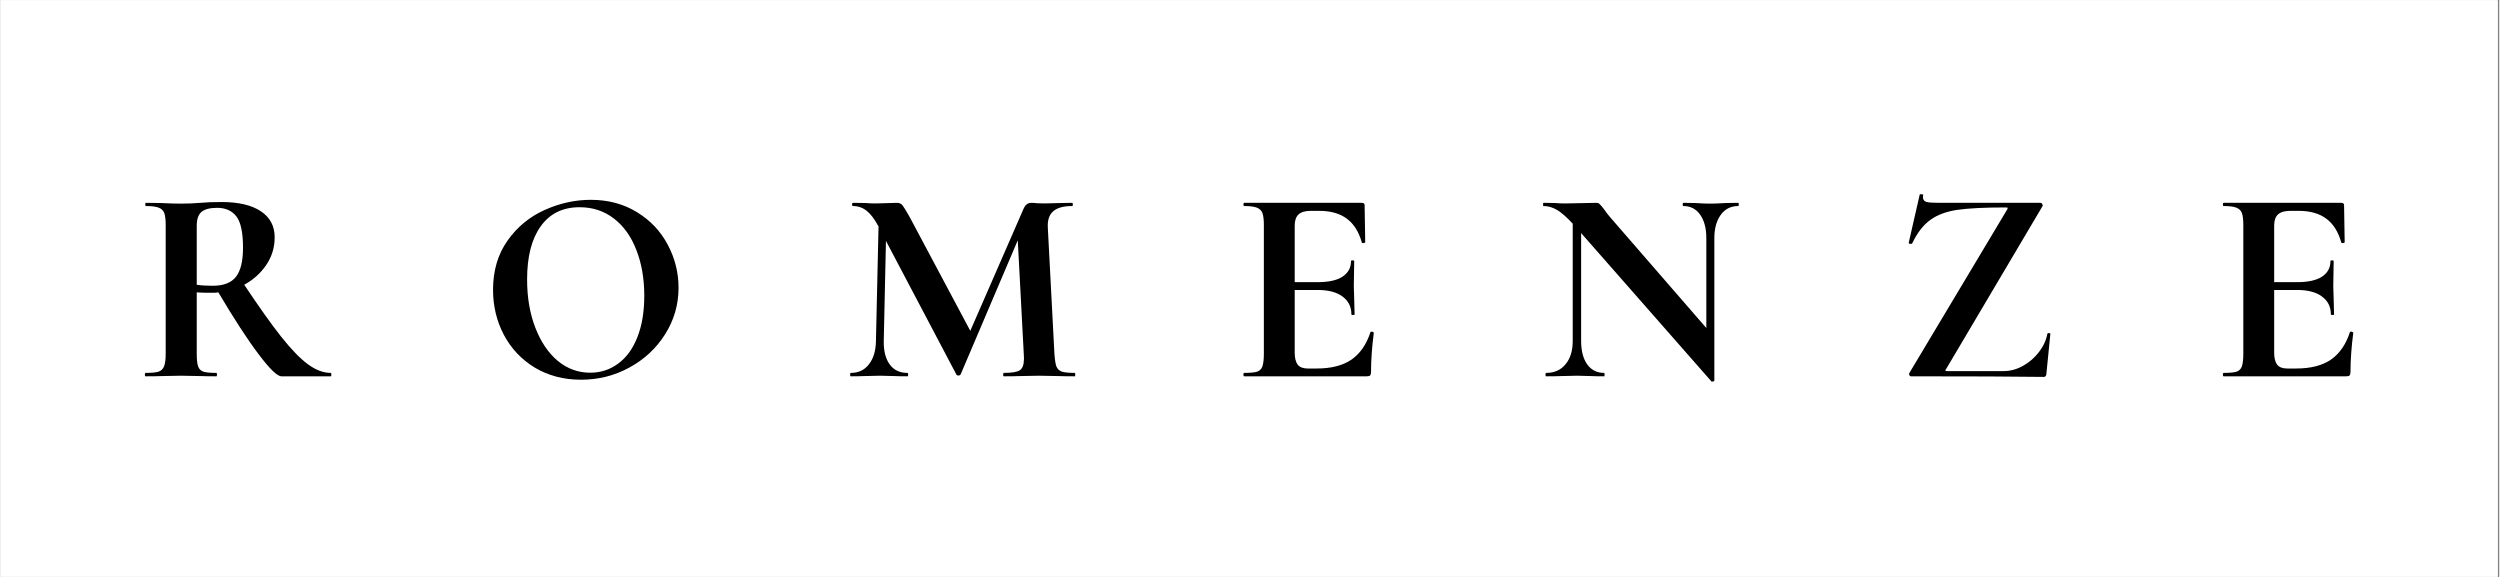 <svg version="1.0" preserveAspectRatio="xMidYMid meet" height="60" viewBox="0 0 194.88 45" zoomAndPan="magnify" width="260" xmlns:xlink="http://www.w3.org/1999/xlink" xmlns="http://www.w3.org/2000/svg"><rect x="0" y="0" width="194.88" height="45" fill="#808080" stroke="none"/><defs><g></g><clipPath id="53011cdb31"><path clip-rule="nonzero" d="M 0 0.016 L 194.762 0.016 L 194.762 44.984 L 0 44.984 Z M 0 0.016"></path></clipPath></defs><g clip-path="url(#53011cdb31)"><path fill-rule="nonzero" fill-opacity="1" d="M 0 0.016 L 194.879 0.016 L 194.879 44.984 L 0 44.984 Z M 0 0.016" fill="#ffffff"></path><path fill-rule="nonzero" fill-opacity="1" d="M 0 0.016 L 194.879 0.016 L 194.879 44.984 L 0 44.984 Z M 0 0.016" fill="#ffffff"></path></g><g fill-opacity="1" fill="#000000"><g transform="translate(10.411, 29.352)"><g><path d="M 15.328 -0.266 C 15.359 -0.266 15.375 -0.219 15.375 -0.125 C 15.375 -0.039 15.359 0 15.328 0 L 11.484 0 C 11.16 0 10.566 -0.57 9.703 -1.719 C 8.836 -2.863 7.789 -4.473 6.562 -6.547 C 6.445 -6.523 6.281 -6.516 6.062 -6.516 C 5.5 -6.516 5.102 -6.523 4.875 -6.547 L 4.875 -1.75 C 4.875 -1.301 4.91 -0.973 4.984 -0.766 C 5.055 -0.566 5.195 -0.43 5.406 -0.359 C 5.613 -0.297 5.945 -0.266 6.406 -0.266 C 6.438 -0.266 6.453 -0.219 6.453 -0.125 C 6.453 -0.039 6.438 0 6.406 0 C 5.938 0 5.562 -0.004 5.281 -0.016 L 3.641 -0.047 L 2.062 -0.016 C 1.77 -0.004 1.379 0 0.891 0 C 0.848 0 0.828 -0.039 0.828 -0.125 C 0.828 -0.219 0.848 -0.266 0.891 -0.266 C 1.348 -0.266 1.68 -0.297 1.891 -0.359 C 2.098 -0.43 2.242 -0.57 2.328 -0.781 C 2.41 -1 2.453 -1.32 2.453 -1.75 L 2.453 -11.781 C 2.453 -12.219 2.414 -12.535 2.344 -12.734 C 2.27 -12.93 2.125 -13.07 1.906 -13.156 C 1.688 -13.238 1.352 -13.281 0.906 -13.281 C 0.875 -13.281 0.859 -13.32 0.859 -13.406 C 0.859 -13.488 0.875 -13.531 0.906 -13.531 L 2.062 -13.516 C 2.719 -13.484 3.242 -13.469 3.641 -13.469 C 4.129 -13.469 4.641 -13.488 5.172 -13.531 C 5.359 -13.551 5.594 -13.566 5.875 -13.578 C 6.156 -13.586 6.473 -13.594 6.828 -13.594 C 8.141 -13.594 9.156 -13.352 9.875 -12.875 C 10.594 -12.395 10.953 -11.719 10.953 -10.844 C 10.953 -10.051 10.734 -9.332 10.297 -8.688 C 9.867 -8.051 9.297 -7.535 8.578 -7.141 C 9.734 -5.41 10.695 -4.055 11.469 -3.078 C 12.25 -2.098 12.941 -1.383 13.547 -0.938 C 14.16 -0.488 14.754 -0.266 15.328 -0.266 Z M 4.875 -7.141 C 5.219 -7.086 5.633 -7.062 6.125 -7.062 C 6.969 -7.062 7.57 -7.297 7.938 -7.766 C 8.301 -8.234 8.484 -8.988 8.484 -10.031 C 8.484 -11.207 8.312 -12.02 7.969 -12.469 C 7.625 -12.914 7.125 -13.141 6.469 -13.141 C 5.895 -13.141 5.484 -13.031 5.234 -12.812 C 4.992 -12.602 4.875 -12.242 4.875 -11.734 Z M 4.875 -7.141"></path></g></g></g><g fill-opacity="1" fill="#000000"><g transform="translate(37.335, 29.352)"><g><path d="M 7.922 0.266 C 6.578 0.266 5.379 -0.047 4.328 -0.672 C 3.285 -1.305 2.477 -2.16 1.906 -3.234 C 1.344 -4.305 1.062 -5.477 1.062 -6.75 C 1.062 -8.238 1.438 -9.516 2.188 -10.578 C 2.938 -11.641 3.898 -12.438 5.078 -12.969 C 6.254 -13.5 7.457 -13.766 8.688 -13.766 C 10.051 -13.766 11.254 -13.441 12.297 -12.797 C 13.336 -12.16 14.133 -11.316 14.688 -10.266 C 15.25 -9.211 15.531 -8.094 15.531 -6.906 C 15.531 -5.594 15.18 -4.383 14.484 -3.281 C 13.797 -2.188 12.867 -1.32 11.703 -0.688 C 10.547 -0.051 9.285 0.266 7.922 0.266 Z M 8.641 -0.281 C 9.453 -0.281 10.176 -0.516 10.812 -0.984 C 11.457 -1.453 11.957 -2.133 12.312 -3.031 C 12.676 -3.938 12.859 -5.02 12.859 -6.281 C 12.859 -7.602 12.656 -8.785 12.25 -9.828 C 11.852 -10.879 11.27 -11.703 10.5 -12.297 C 9.738 -12.891 8.844 -13.188 7.812 -13.188 C 6.5 -13.188 5.488 -12.691 4.781 -11.703 C 4.07 -10.711 3.719 -9.332 3.719 -7.562 C 3.719 -6.156 3.93 -4.898 4.359 -3.797 C 4.785 -2.691 5.367 -1.828 6.109 -1.203 C 6.859 -0.586 7.703 -0.281 8.641 -0.281 Z M 8.641 -0.281"></path></g></g></g><g fill-opacity="1" fill="#000000"><g transform="translate(65.732, 29.352)"><g><path d="M 18.047 -0.266 C 18.066 -0.266 18.078 -0.219 18.078 -0.125 C 18.078 -0.039 18.066 0 18.047 0 C 17.547 0 17.156 -0.004 16.875 -0.016 L 15.266 -0.047 L 13.641 -0.016 C 13.367 -0.004 12.992 0 12.516 0 C 12.473 0 12.453 -0.039 12.453 -0.125 C 12.453 -0.219 12.473 -0.266 12.516 -0.266 C 13.117 -0.266 13.531 -0.332 13.75 -0.469 C 13.969 -0.613 14.078 -0.922 14.078 -1.391 L 14.062 -1.75 L 13.594 -10.609 L 9.141 -0.156 C 9.109 -0.094 9.051 -0.062 8.969 -0.062 C 8.875 -0.062 8.816 -0.094 8.797 -0.156 L 3.312 -10.562 L 3.141 -2.75 C 3.129 -1.969 3.285 -1.359 3.609 -0.922 C 3.93 -0.484 4.391 -0.266 4.984 -0.266 C 5.023 -0.266 5.047 -0.219 5.047 -0.125 C 5.047 -0.039 5.023 0 4.984 0 C 4.586 0 4.285 -0.004 4.078 -0.016 L 2.875 -0.047 L 1.516 -0.016 C 1.285 -0.004 0.973 0 0.578 0 C 0.535 0 0.516 -0.039 0.516 -0.125 C 0.516 -0.219 0.535 -0.266 0.578 -0.266 C 1.172 -0.266 1.641 -0.488 1.984 -0.938 C 2.336 -1.383 2.52 -1.988 2.531 -2.75 L 2.734 -11.719 L 2.703 -11.734 C 2.422 -12.266 2.125 -12.656 1.812 -12.906 C 1.5 -13.156 1.141 -13.281 0.734 -13.281 C 0.691 -13.281 0.672 -13.32 0.672 -13.406 C 0.672 -13.488 0.691 -13.531 0.734 -13.531 L 1.75 -13.516 C 1.957 -13.492 2.219 -13.484 2.531 -13.484 L 3.688 -13.516 C 3.812 -13.523 3.973 -13.531 4.172 -13.531 C 4.367 -13.531 4.516 -13.461 4.609 -13.328 C 4.711 -13.203 4.898 -12.895 5.172 -12.406 L 9.891 -3.547 L 14.016 -13 C 14.098 -13.195 14.188 -13.332 14.281 -13.406 C 14.375 -13.488 14.5 -13.531 14.656 -13.531 C 14.789 -13.531 14.941 -13.52 15.109 -13.5 C 15.273 -13.488 15.461 -13.484 15.672 -13.484 L 16.953 -13.516 C 17.16 -13.523 17.453 -13.531 17.828 -13.531 C 17.867 -13.531 17.891 -13.488 17.891 -13.406 C 17.891 -13.32 17.867 -13.281 17.828 -13.281 C 17.148 -13.281 16.656 -13.141 16.344 -12.859 C 16.039 -12.586 15.906 -12.164 15.938 -11.594 L 16.453 -1.75 C 16.484 -1.301 16.535 -0.973 16.609 -0.766 C 16.691 -0.566 16.836 -0.43 17.047 -0.359 C 17.266 -0.297 17.598 -0.266 18.047 -0.266 Z M 18.047 -0.266"></path></g></g></g><g fill-opacity="1" fill="#000000"><g transform="translate(96.099, 29.352)"><g><path d="M 10.734 -3.438 C 10.734 -3.469 10.766 -3.484 10.828 -3.484 C 10.867 -3.484 10.906 -3.473 10.938 -3.453 C 10.977 -3.43 11 -3.414 11 -3.406 C 10.852 -2.27 10.781 -1.242 10.781 -0.328 C 10.781 -0.211 10.758 -0.129 10.719 -0.078 C 10.676 -0.023 10.586 0 10.453 0 L 0.891 0 C 0.848 0 0.828 -0.039 0.828 -0.125 C 0.828 -0.219 0.848 -0.266 0.891 -0.266 C 1.348 -0.266 1.68 -0.297 1.891 -0.359 C 2.098 -0.43 2.238 -0.57 2.312 -0.781 C 2.383 -1 2.422 -1.32 2.422 -1.75 L 2.422 -11.781 C 2.422 -12.219 2.383 -12.535 2.312 -12.734 C 2.238 -12.93 2.094 -13.07 1.875 -13.156 C 1.664 -13.238 1.336 -13.281 0.891 -13.281 C 0.848 -13.281 0.828 -13.32 0.828 -13.406 C 0.828 -13.488 0.848 -13.531 0.891 -13.531 L 10.062 -13.531 C 10.207 -13.531 10.281 -13.469 10.281 -13.344 L 10.328 -10.453 C 10.328 -10.43 10.285 -10.41 10.203 -10.391 C 10.129 -10.379 10.082 -10.395 10.062 -10.438 C 9.832 -11.27 9.441 -11.891 8.891 -12.297 C 8.348 -12.703 7.629 -12.906 6.734 -12.906 L 6.078 -12.906 C 5.648 -12.906 5.332 -12.812 5.125 -12.625 C 4.926 -12.438 4.828 -12.148 4.828 -11.766 L 4.828 -7.344 L 6.625 -7.344 C 7.469 -7.344 8.109 -7.484 8.547 -7.766 C 8.992 -8.055 9.219 -8.461 9.219 -8.984 C 9.219 -9.023 9.258 -9.047 9.344 -9.047 C 9.426 -9.047 9.469 -9.023 9.469 -8.984 L 9.438 -7.031 L 9.469 -6 C 9.488 -5.508 9.5 -5.117 9.5 -4.828 C 9.5 -4.797 9.457 -4.781 9.375 -4.781 C 9.289 -4.781 9.25 -4.797 9.25 -4.828 C 9.25 -5.422 9.02 -5.883 8.562 -6.219 C 8.113 -6.562 7.461 -6.734 6.609 -6.734 L 4.828 -6.734 L 4.828 -1.844 C 4.828 -1.426 4.906 -1.113 5.062 -0.906 C 5.227 -0.707 5.484 -0.609 5.828 -0.609 L 6.547 -0.609 C 7.672 -0.609 8.57 -0.836 9.25 -1.297 C 9.926 -1.766 10.422 -2.477 10.734 -3.438 Z M 10.734 -3.438"></path></g></g></g><g fill-opacity="1" fill="#000000"><g transform="translate(119.862, 29.352)"><g><path d="M 15.656 -13.531 C 15.688 -13.531 15.703 -13.488 15.703 -13.406 C 15.703 -13.32 15.688 -13.281 15.656 -13.281 C 15.082 -13.281 14.629 -13.051 14.297 -12.594 C 13.961 -12.133 13.797 -11.523 13.797 -10.766 L 13.797 0.328 C 13.797 0.367 13.758 0.395 13.688 0.406 C 13.625 0.426 13.582 0.422 13.562 0.391 L 3.406 -11.172 L 3.406 -2.75 C 3.406 -1.988 3.562 -1.383 3.875 -0.938 C 4.195 -0.488 4.641 -0.266 5.203 -0.266 C 5.223 -0.266 5.234 -0.219 5.234 -0.125 C 5.234 -0.039 5.223 0 5.203 0 C 4.797 0 4.484 -0.004 4.266 -0.016 L 3.094 -0.047 L 1.75 -0.016 C 1.508 -0.004 1.156 0 0.688 0 C 0.645 0 0.625 -0.039 0.625 -0.125 C 0.625 -0.219 0.645 -0.266 0.688 -0.266 C 1.32 -0.266 1.82 -0.488 2.188 -0.938 C 2.562 -1.383 2.75 -1.988 2.75 -2.75 L 2.75 -11.906 C 2.27 -12.426 1.859 -12.785 1.516 -12.984 C 1.18 -13.18 0.832 -13.281 0.469 -13.281 C 0.445 -13.281 0.438 -13.32 0.438 -13.406 C 0.438 -13.488 0.445 -13.531 0.469 -13.531 L 1.391 -13.516 C 1.578 -13.492 1.848 -13.484 2.203 -13.484 L 3.859 -13.516 C 4.055 -13.523 4.301 -13.531 4.594 -13.531 C 4.707 -13.531 4.789 -13.5 4.844 -13.438 C 4.906 -13.383 5.008 -13.266 5.156 -13.078 C 5.395 -12.742 5.566 -12.52 5.672 -12.406 L 13.172 -3.766 L 13.172 -10.766 C 13.172 -11.547 13.008 -12.16 12.688 -12.609 C 12.375 -13.055 11.938 -13.281 11.375 -13.281 C 11.344 -13.281 11.328 -13.32 11.328 -13.406 C 11.328 -13.488 11.344 -13.531 11.375 -13.531 L 12.297 -13.516 C 12.766 -13.484 13.156 -13.469 13.469 -13.469 C 13.758 -13.469 14.164 -13.484 14.688 -13.516 Z M 15.656 -13.531"></path></g></g></g><g fill-opacity="1" fill="#000000"><g transform="translate(147.587, 29.352)"><g><path d="M 8.906 -13 C 8.945 -13.07 8.961 -13.117 8.953 -13.141 C 8.941 -13.16 8.891 -13.172 8.797 -13.172 C 7.148 -13.172 5.895 -13.109 5.031 -12.984 C 4.176 -12.859 3.473 -12.598 2.922 -12.203 C 2.367 -11.805 1.895 -11.191 1.5 -10.359 C 1.477 -10.336 1.445 -10.328 1.406 -10.328 C 1.281 -10.328 1.223 -10.359 1.234 -10.422 L 2.094 -14.188 C 2.094 -14.195 2.125 -14.203 2.188 -14.203 C 2.332 -14.203 2.391 -14.18 2.359 -14.141 C 2.348 -14.098 2.344 -14.039 2.344 -13.969 C 2.344 -13.789 2.426 -13.672 2.594 -13.609 C 2.758 -13.555 3.094 -13.531 3.594 -13.531 L 11.5 -13.531 C 11.57 -13.531 11.625 -13.492 11.656 -13.422 C 11.695 -13.348 11.695 -13.289 11.656 -13.25 L 4.156 -0.578 C 4.102 -0.504 4.082 -0.457 4.094 -0.438 C 4.102 -0.414 4.156 -0.406 4.25 -0.406 L 8.625 -0.406 C 9.145 -0.406 9.648 -0.539 10.141 -0.812 C 10.629 -1.082 11.047 -1.441 11.391 -1.891 C 11.734 -2.336 11.953 -2.812 12.047 -3.312 C 12.055 -3.352 12.098 -3.375 12.172 -3.375 C 12.242 -3.375 12.281 -3.352 12.281 -3.312 L 11.969 -0.172 C 11.969 -0.129 11.953 -0.082 11.922 -0.031 C 11.891 0.02 11.844 0.047 11.781 0.047 C 9.625 0.016 6.164 0 1.406 0 C 1.352 0 1.312 -0.031 1.281 -0.094 C 1.25 -0.156 1.254 -0.219 1.297 -0.281 Z M 8.906 -13"></path></g></g></g><g fill-opacity="1" fill="#000000"><g transform="translate(172.497, 29.352)"><g><path d="M 10.734 -3.438 C 10.734 -3.469 10.766 -3.484 10.828 -3.484 C 10.867 -3.484 10.906 -3.473 10.938 -3.453 C 10.977 -3.43 11 -3.414 11 -3.406 C 10.852 -2.27 10.781 -1.242 10.781 -0.328 C 10.781 -0.211 10.758 -0.129 10.719 -0.078 C 10.676 -0.023 10.586 0 10.453 0 L 0.891 0 C 0.848 0 0.828 -0.039 0.828 -0.125 C 0.828 -0.219 0.848 -0.266 0.891 -0.266 C 1.348 -0.266 1.68 -0.297 1.891 -0.359 C 2.098 -0.43 2.238 -0.57 2.312 -0.781 C 2.383 -1 2.422 -1.32 2.422 -1.75 L 2.422 -11.781 C 2.422 -12.219 2.383 -12.535 2.312 -12.734 C 2.238 -12.93 2.094 -13.07 1.875 -13.156 C 1.664 -13.238 1.336 -13.281 0.891 -13.281 C 0.848 -13.281 0.828 -13.32 0.828 -13.406 C 0.828 -13.488 0.848 -13.531 0.891 -13.531 L 10.062 -13.531 C 10.207 -13.531 10.281 -13.469 10.281 -13.344 L 10.328 -10.453 C 10.328 -10.43 10.285 -10.41 10.203 -10.391 C 10.129 -10.379 10.082 -10.395 10.062 -10.438 C 9.832 -11.27 9.441 -11.891 8.891 -12.297 C 8.348 -12.703 7.629 -12.906 6.734 -12.906 L 6.078 -12.906 C 5.648 -12.906 5.332 -12.812 5.125 -12.625 C 4.926 -12.438 4.828 -12.148 4.828 -11.766 L 4.828 -7.344 L 6.625 -7.344 C 7.469 -7.344 8.109 -7.484 8.547 -7.766 C 8.992 -8.055 9.219 -8.461 9.219 -8.984 C 9.219 -9.023 9.258 -9.047 9.344 -9.047 C 9.426 -9.047 9.469 -9.023 9.469 -8.984 L 9.438 -7.031 L 9.469 -6 C 9.488 -5.508 9.5 -5.117 9.5 -4.828 C 9.5 -4.797 9.457 -4.781 9.375 -4.781 C 9.289 -4.781 9.25 -4.797 9.25 -4.828 C 9.25 -5.422 9.02 -5.883 8.562 -6.219 C 8.113 -6.562 7.461 -6.734 6.609 -6.734 L 4.828 -6.734 L 4.828 -1.844 C 4.828 -1.426 4.906 -1.113 5.062 -0.906 C 5.227 -0.707 5.484 -0.609 5.828 -0.609 L 6.547 -0.609 C 7.672 -0.609 8.57 -0.836 9.25 -1.297 C 9.926 -1.766 10.422 -2.477 10.734 -3.438 Z M 10.734 -3.438"></path></g></g></g></svg>